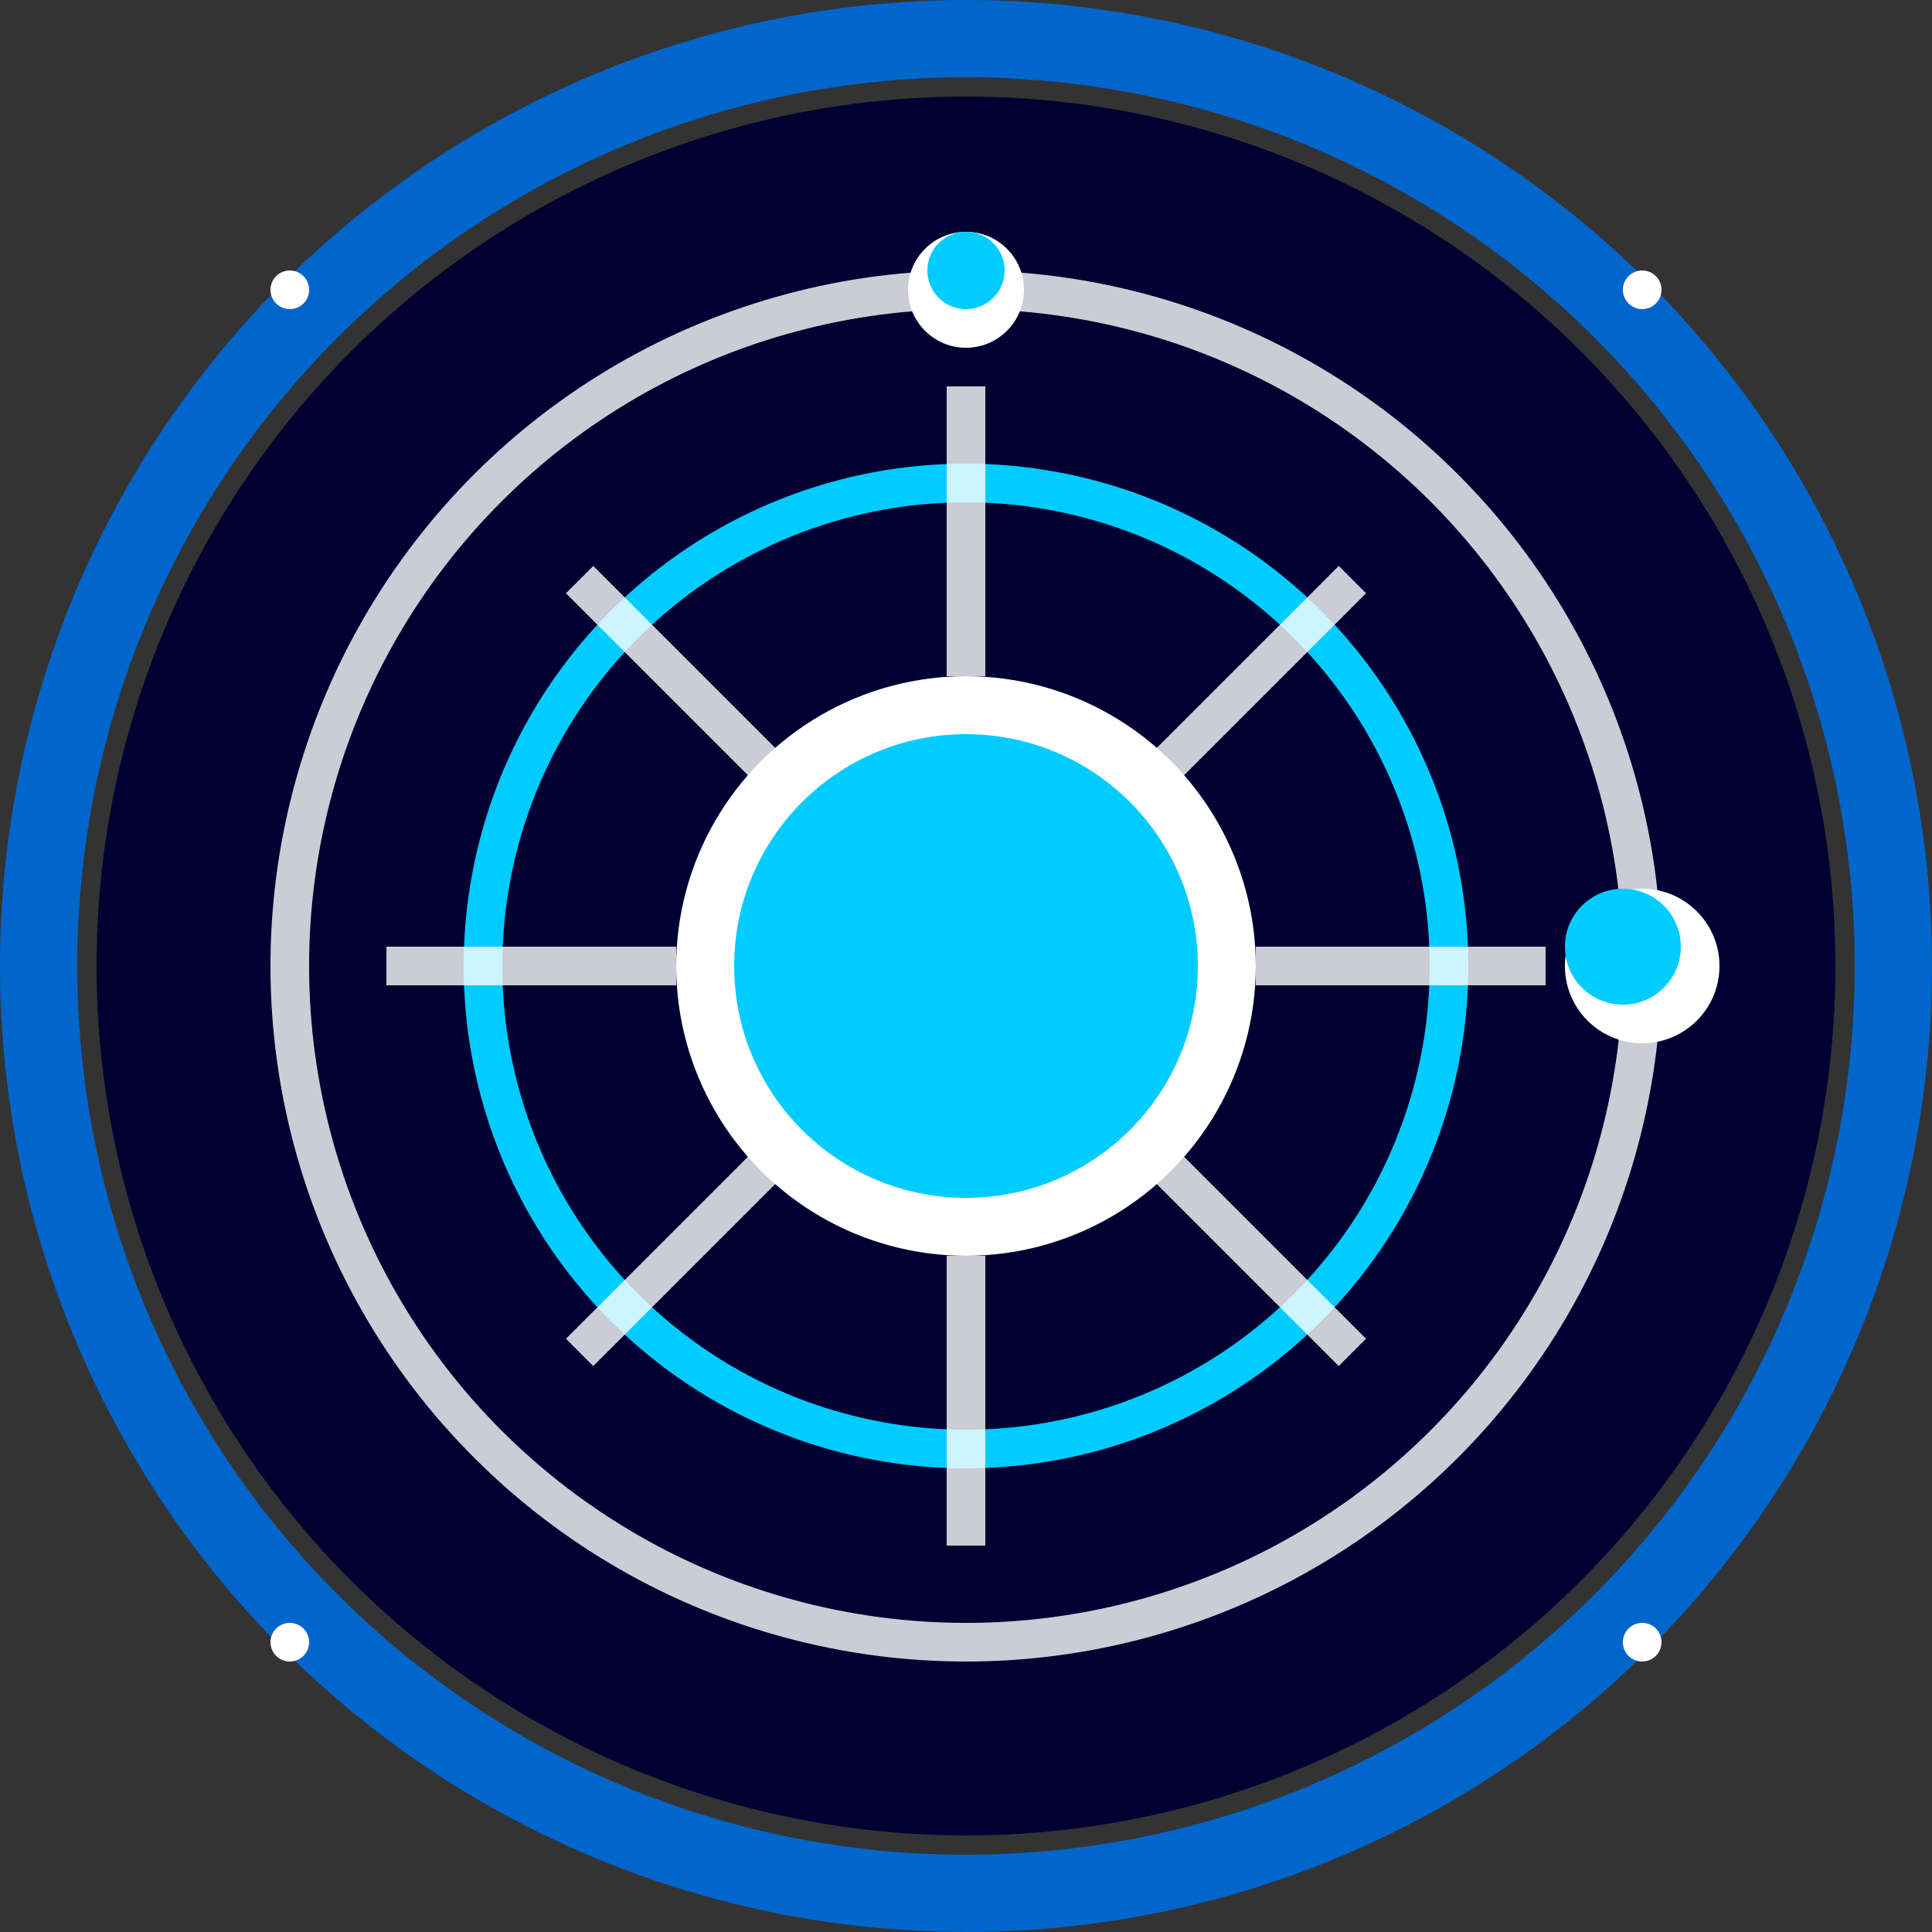<svg xmlns="http://www.w3.org/2000/svg" viewBox="0 0 100 100">
  <rect x="0" y="0" width="100" height="100" fill="#333333" stroke="none"/>
  <!-- Outer ring - provides contrast on any background -->
  <circle cx="50" cy="50" r="48" fill="none" stroke="#0066cc" stroke-width="4"/>
  
  <!-- Core background for contrast -->
  <circle cx="50" cy="50" r="45" fill="#000033"/>
  
  <!-- Star core with strong glow -->
  <circle cx="50" cy="50" r="15" fill="#ffffff"/>
  <circle cx="50" cy="50" r="12" fill="#00ccff"/>
  
  <!-- Bold orbital rings -->
  <g fill="none" stroke-width="2">
    <ellipse cx="50" cy="50" rx="35" ry="35" stroke="#ffffff" opacity="0.8" 
             transform="rotate(15, 50, 50)"/>
    <ellipse cx="50" cy="50" rx="25" ry="25" stroke="#00ccff" 
             transform="rotate(-20, 50, 50)"/>
  </g>
  
  <!-- Bright orbiting bodies -->
  <circle cx="85" cy="50" r="4" fill="#ffffff"/>
  <circle cx="84" cy="49" r="3" fill="#00ccff"/>
  
  <circle cx="50" cy="15" r="3" fill="#ffffff"/>
  <circle cx="50" cy="14" r="2" fill="#00ccff"/>
  
  <!-- Prominent rays -->
  <g stroke="#ffffff" stroke-width="2" opacity="0.8">
    <line x1="50" y1="20" x2="50" y2="35"/>
    <line x1="50" y1="65" x2="50" y2="80"/>
    <line x1="20" y1="50" x2="35" y2="50"/>
    <line x1="65" y1="50" x2="80" y2="50"/>
    
    <line x1="30" y1="30" x2="40" y2="40"/>
    <line x1="60" y1="60" x2="70" y2="70"/>
    <line x1="30" y1="70" x2="40" y2="60"/>
    <line x1="60" y1="40" x2="70" y2="30"/>
  </g>
  
  <!-- Bright accent stars -->
  <g>
    <circle cx="15" cy="15" r="1" fill="#ffffff"/>
    <circle cx="85" cy="15" r="1" fill="#ffffff"/>
    <circle cx="15" cy="85" r="1" fill="#ffffff"/>
    <circle cx="85" cy="85" r="1" fill="#ffffff"/>
  </g>
</svg>